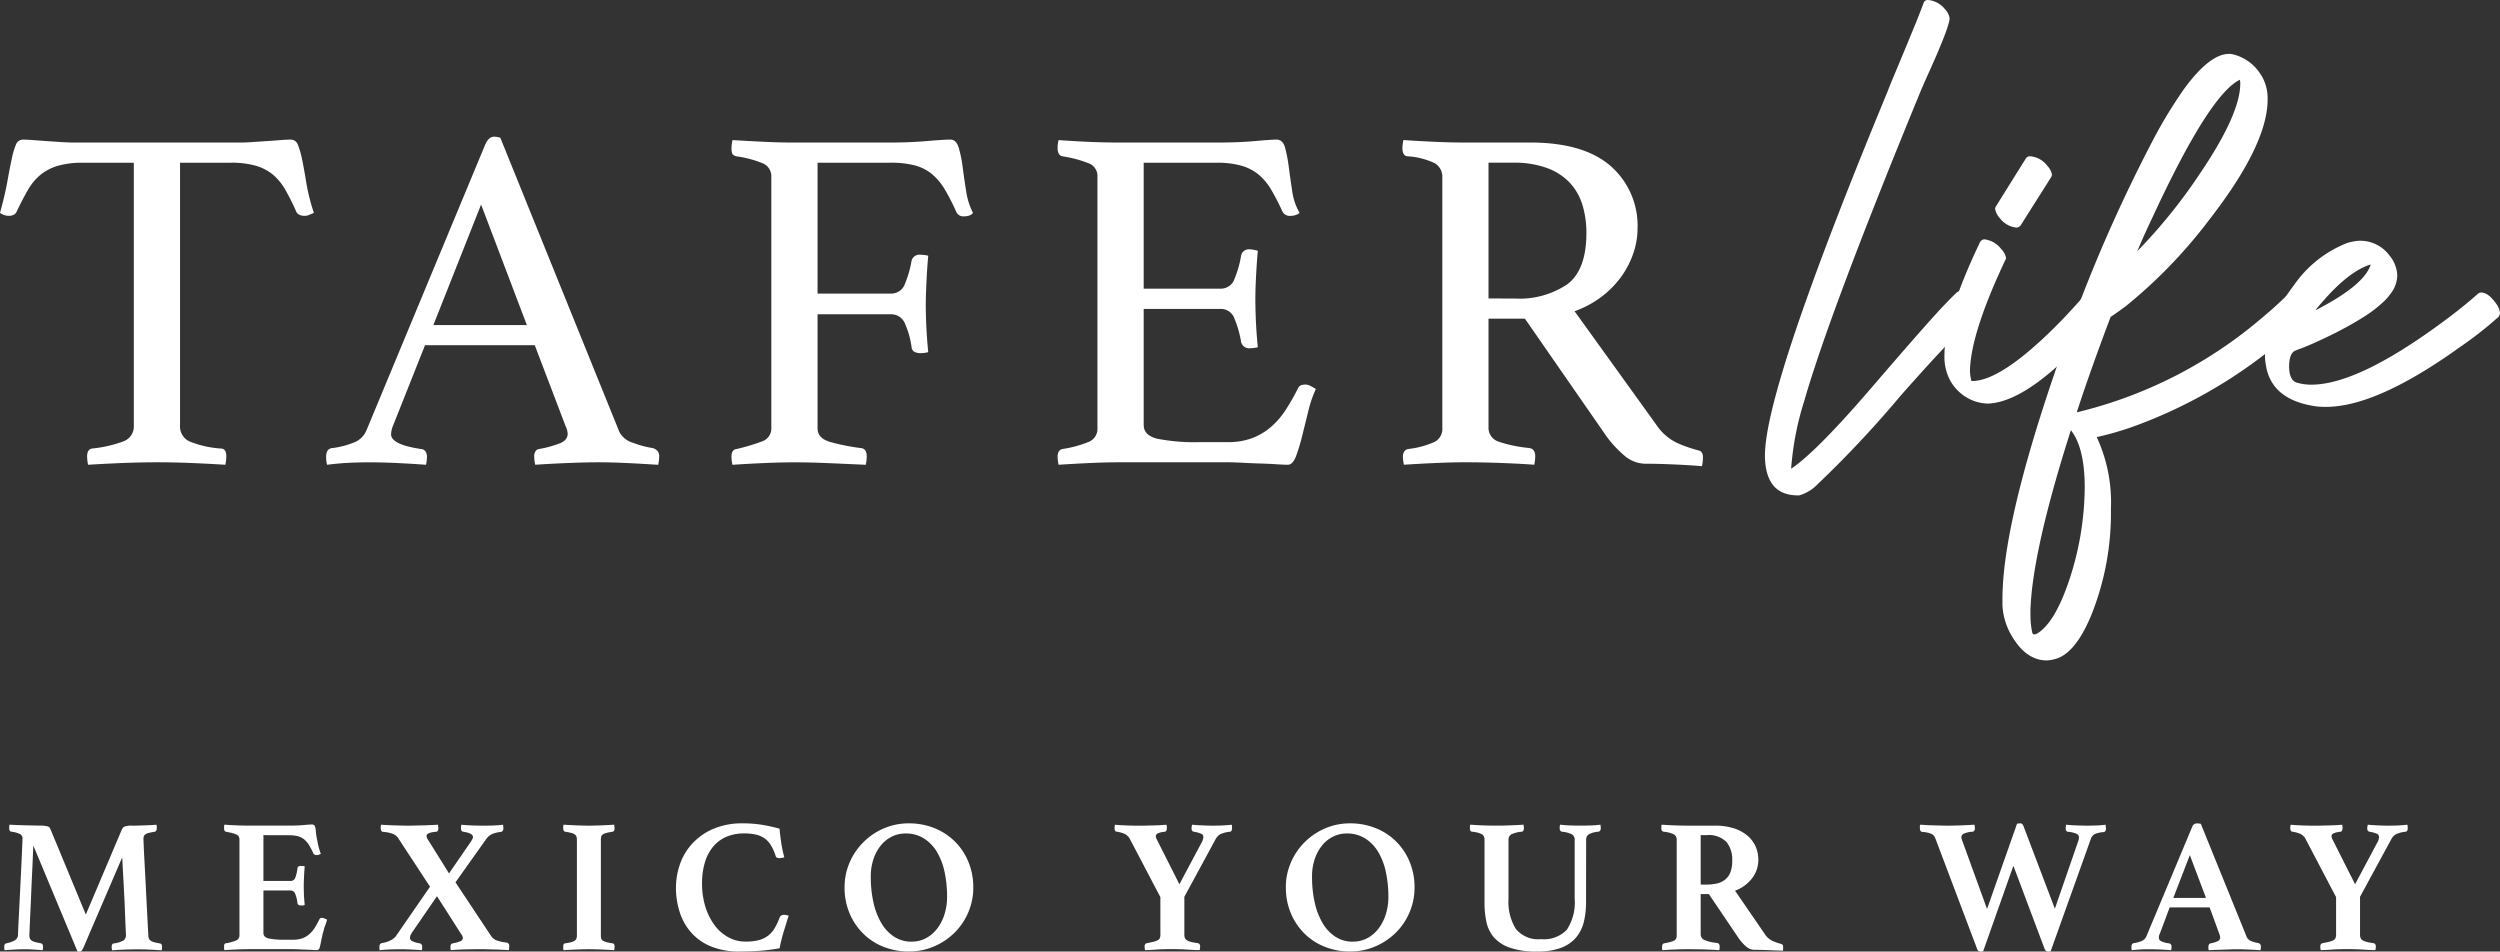<svg id="Group_2366" data-name="Group 2366" xmlns="http://www.w3.org/2000/svg" xmlns:xlink="http://www.w3.org/1999/xlink" width="275.354" height="104.8" viewBox="0 0 275.354 104.8">
  <rect x="0" y="0" width="275.354" height="104.8" fill="#333333" stroke="none"/>
  <defs>
    <clipPath id="clip-path">
      <rect id="Rectangle_1870" data-name="Rectangle 1870" width="275.354" height="104.8" fill="#fff"/>
    </clipPath>
  </defs>
  <g id="Group_2362" data-name="Group 2362" clip-path="url(#clip-path)">
    <path id="Path_2022" data-name="Path 2022" d="M19.829,17.923V46.854a1.812,1.812,0,0,0,1.031,1.762,11.16,11.16,0,0,0,3.467.785q.6,0,.6.868a4.753,4.753,0,0,1-.108.921q-1.735-.109-3.657-.19t-3.875-.082q-1.9,0-3.874.082T9.7,51.19a4.892,4.892,0,0,1-.106-.921c0-.506.178-.8.541-.868a13.665,13.665,0,0,0,3.52-.812,1.746,1.746,0,0,0,1.084-1.735V17.923H9.157a9.87,9.87,0,0,0-2.737.325,5.526,5.526,0,0,0-1.922.975A5.893,5.893,0,0,0,3.089,20.9q-.6,1.031-1.247,2.385a.662.662,0,0,1-.352.379,1.125,1.125,0,0,1-.461.108A1.667,1.667,0,0,1,0,23.449q.542-1.95.812-3.468c.182-1.01.343-1.85.49-2.519a8.078,8.078,0,0,1,.459-1.544.815.815,0,0,1,.785-.541c.253,0,.615.018,1.084.053s.967.073,1.49.109,1.057.073,1.6.108,1.046.054,1.514.054h18.1c.434,0,.922-.017,1.463-.054s1.084-.072,1.626-.108,1.037-.072,1.49-.109.821-.053,1.111-.053a.818.818,0,0,1,.785.568,8.91,8.91,0,0,1,.461,1.6q.215,1.031.46,2.546a22.592,22.592,0,0,0,.84,3.359c-.182.073-.351.145-.514.217a1.385,1.385,0,0,1-.569.108A1.312,1.312,0,0,1,33,23.666a.655.655,0,0,1-.38-.379A24.714,24.714,0,0,0,31.424,20.9a6.159,6.159,0,0,0-1.381-1.679,5.246,5.246,0,0,0-1.9-.975,9.85,9.85,0,0,0-2.735-.325Z" fill="#fff"/>
    <path id="Path_2023" data-name="Path 2023" d="M58.9,38.024H46.812l-3.467,8.723a2.97,2.97,0,0,0-.272,1.083q0,1.138,3.306,1.626a.651.651,0,0,1,.514.3,1.157,1.157,0,0,1,.137.569,4.7,4.7,0,0,1-.109.867q-1.463-.109-3.089-.189t-3.2-.082q-1.081,0-2.221.054t-2.383.217a3.564,3.564,0,0,1-.109-.867,1.434,1.434,0,0,1,.135-.65.673.673,0,0,1,.569-.325,9.576,9.576,0,0,0,2.519-.678,2.461,2.461,0,0,0,1.22-1.273L53.423,15.972c.25-.612.6-.919,1.029-.919a2.972,2.972,0,0,1,.649.107l13.113,32.4a2.388,2.388,0,0,0,1.462,1.192,10.667,10.667,0,0,0,2.222.6,1.3,1.3,0,0,1,.514.3.951.951,0,0,1,.19.677,4.771,4.771,0,0,1-.108.867Q70.76,51.081,69.079,51t-3.142-.082q-1.518,0-3.467.082t-3.52.189a4.546,4.546,0,0,1-.11-.867.951.951,0,0,1,.189-.677.53.53,0,0,1,.352-.19,12.389,12.389,0,0,0,2.277-.623q.865-.353.867-1.057a2.113,2.113,0,0,0-.218-.812ZM58.027,35.8,52.989,22.529,47.734,35.8Z" fill="#fff"/>
    <path id="Path_2024" data-name="Path 2024" d="M84.954,19.549a1.562,1.562,0,0,0-.841-1.518,11.752,11.752,0,0,0-3-.812c-.255-.071-.407-.171-.462-.3a1.742,1.742,0,0,1-.081-.623,4.548,4.548,0,0,1,.109-.868c1.193.074,2.346.137,3.467.19s2.184.082,3.2.082H98.066c1.409,0,2.743-.054,4.009-.162s2.131-.163,2.6-.163q.649,0,.922.894a13.738,13.738,0,0,1,.433,2.14q.162,1.247.38,2.627a7.725,7.725,0,0,0,.757,2.411.813.813,0,0,1-.432.3,1.892,1.892,0,0,1-.543.082.851.851,0,0,1-.866-.488,22.8,22.8,0,0,0-1.274-2.493,6.59,6.59,0,0,0-1.409-1.678,4.955,4.955,0,0,0-1.869-.949,10.424,10.424,0,0,0-2.708-.3H90.047V32.335h8.074a1.58,1.58,0,0,0,1.542-1.056,11.555,11.555,0,0,0,.731-2.52.882.882,0,0,1,.977-.7,3.579,3.579,0,0,1,.866.108c-.072.8-.137,1.707-.188,2.737s-.082,1.922-.082,2.681c0,.615.017,1.354.054,2.222s.107,1.861.216,2.979a3.333,3.333,0,0,1-.813.109,1.581,1.581,0,0,1-.7-.136.67.67,0,0,1-.326-.569,9.554,9.554,0,0,0-.7-2.492,1.63,1.63,0,0,0-1.569-1.083H90.047v12.57q0,1.083,1.382,1.489a23.228,23.228,0,0,0,3.386.678c.432.036.65.343.65.921a4.844,4.844,0,0,1-.109.921q-1.137-.055-2.437-.109-1.086-.054-2.52-.108t-3.007-.054q-1.462,0-3.305.082t-3.413.189a4.53,4.53,0,0,1-.109-.868q0-.812.543-.866a22.393,22.393,0,0,0,2.817-.84,1.487,1.487,0,0,0,1.029-1.49Z" fill="#fff"/>
    <path id="Path_2025" data-name="Path 2025" d="M125.968,17.923v13.87h8.45a1.582,1.582,0,0,0,1.545-1.057,11.548,11.548,0,0,0,.732-2.573.878.878,0,0,1,.974-.7,2.331,2.331,0,0,1,.434.054,3.786,3.786,0,0,1,.434.108q-.108,1.193-.189,2.709t-.081,2.655q0,.921.054,2.249t.216,3.006a3.333,3.333,0,0,1-.813.109.914.914,0,0,1-1.029-.7,11.548,11.548,0,0,0-.732-2.573,1.582,1.582,0,0,0-1.545-1.056h-8.45V46.8q0,1.139,1.463,1.516a21.37,21.37,0,0,0,4.82.379h2.981a7.412,7.412,0,0,0,2.737-.46,6.936,6.936,0,0,0,2.058-1.246,9,9,0,0,0,1.6-1.869,24.551,24.551,0,0,0,1.354-2.384c.107-.252.38-.379.813-.379a1.2,1.2,0,0,1,.569.162c.2.109.386.217.568.326a12.96,12.96,0,0,0-.839,2.465q-.353,1.436-.677,2.736a19.441,19.441,0,0,1-.679,2.222q-.354.919-.893.921c-.29,0-.7-.02-1.247-.055s-1.128-.063-1.761-.082-1.272-.045-1.922-.08-1.212-.055-1.68-.055H123.366q-1.572,0-3.359.082t-3.412.19a4.531,4.531,0,0,1-.109-.868c0-.5.18-.794.543-.867a12.568,12.568,0,0,0,2.951-.812,1.546,1.546,0,0,0,.894-1.517V19.548a1.525,1.525,0,0,0-.786-1.49,13.015,13.015,0,0,0-3.059-.839c-.363-.072-.543-.379-.543-.921a3.055,3.055,0,0,1,.027-.461,3.62,3.62,0,0,1,.082-.407q2.328.163,3.9.217c1.046.037,1.987.054,2.817.054h10.675q2.436,0,4.225-.162t2.383-.162q.7,0,.949.894a16.422,16.422,0,0,1,.407,2.139q.16,1.248.379,2.655a6.391,6.391,0,0,0,.812,2.384,1.587,1.587,0,0,1-.975.325.9.9,0,0,1-.92-.487A26.983,26.983,0,0,0,140,20.875a6.324,6.324,0,0,0-1.382-1.652,5.274,5.274,0,0,0-1.9-.975,9.855,9.855,0,0,0-2.735-.325Z" fill="#fff"/>
    <path id="Path_2026" data-name="Path 2026" d="M167.957,35.1h-4.01V47.018a1.609,1.609,0,0,0,1.111,1.626,14.828,14.828,0,0,0,3.385.7c.434.073.651.379.651.921a4.832,4.832,0,0,1-.108.921q-1.462-.109-3.549-.189t-4.091-.082q-1.408,0-3.251.082t-3.466.189a4.451,4.451,0,0,1-.109-.868q0-.757.6-.866a9.708,9.708,0,0,0,2.9-.786,1.617,1.617,0,0,0,.841-1.544V19.549A1.729,1.729,0,0,0,158.068,18a7.948,7.948,0,0,0-3.06-.785q-.543-.054-.543-.921a4.632,4.632,0,0,1,.109-.868c1.084.073,2.2.136,3.36.19s2.257.082,3.3.082h7.315q5.852,0,8.832,2.573a8.726,8.726,0,0,1,2.979,6.962,8.378,8.378,0,0,1-.405,2.493,9.822,9.822,0,0,1-1.247,2.546,10.369,10.369,0,0,1-2.167,2.3,10.969,10.969,0,0,1-3.115,1.706l9.048,12.57a5.677,5.677,0,0,0,2.275,1.951,14.944,14.944,0,0,0,2.33.812c.325.073.487.325.487.759a5.037,5.037,0,0,1-.107.976c-.833-.074-1.843-.137-3.036-.19s-2.293-.082-3.3-.082a3.609,3.609,0,0,1-2.3-.975,11.9,11.9,0,0,1-2.194-2.493Zm-1.138-2.222a9.373,9.373,0,0,0,5.852-1.6q2.057-1.6,2.058-5.608a10.428,10.428,0,0,0-.434-3.088,6.274,6.274,0,0,0-1.381-2.439,6.525,6.525,0,0,0-2.492-1.625,10.513,10.513,0,0,0-3.767-.6h-2.708V32.877Z" fill="#fff"/>
    <path id="Path_2027" data-name="Path 2027" d="M13.433,91.335a.625.625,0,0,1,.272-.292,2.394,2.394,0,0,1,.922-.1c.112,0,.275,0,.493-.011l.7-.021c.251-.007.5-.017.755-.031s.466-.028.647-.042a.541.541,0,0,1,.043.21v.167c0,.223-.078.355-.229.4a6.606,6.606,0,0,0-.661.126,1.038,1.038,0,0,0-.367.158.454.454,0,0,0-.168.219.993.993,0,0,0-.04.293c0,.028.01.294.031.8s.052,1.124.093,1.864.084,1.543.127,2.408.083,1.686.124,2.46.078,1.448.106,2.021.048.922.061,1.047a.962.962,0,0,0,.053.345.557.557,0,0,0,.188.241,1.182,1.182,0,0,0,.388.178,5.234,5.234,0,0,0,.649.136c.155.029.23.161.23.4a1.931,1.931,0,0,1-.041.356q-.732-.042-1.33-.073c-.4-.021-.849-.032-1.351-.032q-.691,0-1.476.032t-1.307.073a1.793,1.793,0,0,1-.043-.356.485.485,0,0,1,.074-.314.2.2,0,0,1,.136-.084,2.758,2.758,0,0,0,1.108-.346.735.735,0,0,0,.251-.617c0-.042-.008-.265-.03-.669s-.041-.908-.062-1.508-.049-1.25-.084-1.947-.071-1.354-.105-1.969-.062-1.145-.084-1.591-.039-.72-.053-.818l-4.292,9.989a2.418,2.418,0,0,1-.178.282.235.235,0,0,1-.2.094H8.66a.284.284,0,0,1-.125-.02L3.675,93.137c-.013.18-.031.547-.053,1.1s-.048,1.182-.084,1.894-.069,1.463-.1,2.251-.068,1.519-.1,2.189-.053,1.232-.073,1.686-.031.7-.031.743a1.082,1.082,0,0,0,.042.325.5.5,0,0,0,.168.24,1.051,1.051,0,0,0,.377.178c.168.05.4.1.69.157.154.029.231.161.231.4,0,.042,0,.1-.01.157s-.018.13-.031.2c-.378-.028-.726-.052-1.047-.073s-.644-.032-.965-.032c-.279,0-.627.011-1.047.032s-.8.045-1.13.073a.425.425,0,0,1-.041-.188V104.3a.492.492,0,0,1,.063-.3.272.272,0,0,1,.167-.1,3.108,3.108,0,0,0,.941-.335A.732.732,0,0,0,1.981,103q0-.168.041-1.016t.1-2.01q.062-1.163.125-2.471t.117-2.429q.049-1.121.084-1.874c.019-.5.031-.768.031-.8a.573.573,0,0,0-.232-.512,2.9,2.9,0,0,0-1-.284c-.154-.013-.231-.147-.231-.4v-.167a.558.558,0,0,1,.042-.21q.273.021.753.042c.321.014.65.024.984.031l.945.021c.291.008.5.011.628.011a4.208,4.208,0,0,1,.586.031,1.921,1.921,0,0,1,.333.074.317.317,0,0,1,.18.125c.034.056.066.112.093.167l3.894,9.4Z" fill="#fff"/>
    <path id="Path_2028" data-name="Path 2028" d="M29.014,91.985v5.046h2.951a.543.543,0,0,0,.545-.324,4.315,4.315,0,0,0,.251-1.058.262.262,0,0,1,.126-.22.609.609,0,0,1,.273-.052c.041,0,.107,0,.2.01a.875.875,0,0,1,.2.032c-.027.321-.053.694-.072,1.12s-.032.785-.032,1.078c0,.252.006.549.02.89s.043.729.084,1.163a.432.432,0,0,1-.2.052c-.091.007-.157.011-.2.011-.251,0-.385-.1-.4-.294a3.709,3.709,0,0,0-.282-1.078.544.544,0,0,0-.514-.283H29.014v4.69q0,.441.543.587a7.982,7.982,0,0,0,1.844.147h.88a2.92,2.92,0,0,0,1.055-.168,2.466,2.466,0,0,0,.765-.471,3.307,3.307,0,0,0,.588-.712q.25-.408.5-.911.061-.147.294-.147a.683.683,0,0,1,.251.064l.292.125c-.028.112-.059.216-.094.314s-.066.2-.094.293a2.8,2.8,0,0,0-.169.5,3.88,3.88,0,0,1-.124.44c-.029.139-.06.3-.1.47s-.07.343-.1.5-.069.3-.1.43-.06.208-.074.25a.337.337,0,0,1-.335.168c-.112,0-.271-.007-.482-.021s-.436-.024-.679-.031-.492-.017-.745-.031-.467-.022-.647-.022H27.526c-.4,0-.867.011-1.391.032s-1,.045-1.415.073a.523.523,0,0,1-.04-.219v-.2c0-.21.067-.322.208-.335a5,5,0,0,0,1.142-.314.6.6,0,0,0,.344-.587V92.508a.807.807,0,0,0-.062-.345.511.511,0,0,0-.241-.231,2.216,2.216,0,0,0-.459-.167c-.189-.05-.43-.1-.724-.157-.141-.042-.208-.168-.208-.377v-.2a.573.573,0,0,1,.04-.2c.6.042,1.131.07,1.592.084s.858.021,1.194.021H31.8q.942,0,1.622-.063c.453-.042.765-.063.932-.063a.359.359,0,0,1,.337.189,2.771,2.771,0,0,1,.1.617,7.746,7.746,0,0,0,.148.932c.041.238.09.468.145.691s.141.5.251.817c-.069.028-.145.055-.229.084a.781.781,0,0,1-.251.041A.356.356,0,0,1,34.52,94a9,9,0,0,0-.49-.932,2.493,2.493,0,0,0-.545-.629,1.906,1.906,0,0,0-.712-.345,4.017,4.017,0,0,0-.975-.1Z" fill="#fff"/>
    <path id="Path_2029" data-name="Path 2029" d="M54.057,103.041a1.324,1.324,0,0,0,.586.513,4.5,4.5,0,0,0,1.151.262.43.43,0,0,1,.2.1.389.389,0,0,1,.094.294c0,.042,0,.112-.011.209a1.319,1.319,0,0,1-.032.231c-.237-.015-.5-.029-.785-.042s-.572-.025-.858-.032l-.827-.02c-.265-.008-.489-.011-.669-.011-.448,0-.967.007-1.561.021s-1.155.042-1.686.084a.416.416,0,0,1-.041-.189V104.3A.454.454,0,0,1,49.69,104a.319.319,0,0,1,.179-.1,3.716,3.716,0,0,0,.836-.231.389.389,0,0,0,.273-.356.773.773,0,0,0-.189-.439l-2.66-4.167-2.616,3.811a3.256,3.256,0,0,0-.263.418.808.808,0,0,0-.092.356.41.41,0,0,0,.25.367,2.977,2.977,0,0,0,.817.241.387.387,0,0,1,.188.1.4.4,0,0,1,.084.3v.167a.393.393,0,0,1-.043.189c-.361-.029-.764-.052-1.2-.074s-.827-.031-1.161-.031-.7.007-1.09.021-.782.042-1.171.084a.429.429,0,0,1-.042-.2v-.179c0-.237.091-.369.272-.4a3.444,3.444,0,0,0,.973-.314,1.485,1.485,0,0,0,.6-.5l3.728-5.4-3.5-5.34a1.281,1.281,0,0,0-.545-.461,3.406,3.406,0,0,0-1.09-.23c-.194-.013-.293-.153-.293-.419v-.167a.566.566,0,0,1,.042-.21c.211.014.45.029.722.042s.545.025.817.032l.774.02c.246.008.452.011.62.011s.408,0,.68-.011l.879-.02q.471-.01.932-.032c.305-.013.586-.028.837-.042.013.071.025.14.031.21a1.54,1.54,0,0,1,.012.167q0,.376-.251.4c-.7.057-1.049.209-1.049.461a.878.878,0,0,0,.188.46l2.285,3.665,2.365-3.434c.084-.126.15-.234.2-.325a.563.563,0,0,0,.073-.262q0-.4-1.046-.565c-.183-.014-.272-.147-.272-.4a1.455,1.455,0,0,1,.01-.167c.007-.07.017-.139.031-.21.418.042.848.071,1.287.084s.813.021,1.121.021q.606,0,1.151-.021c.365-.013.705-.042,1.026-.084.014.071.025.144.033.221s.01.135.01.177a.419.419,0,0,1-.084.283.335.335,0,0,1-.189.115,3.069,3.069,0,0,0-.984.241,1.59,1.59,0,0,0-.629.534l-3.391,4.774Z" fill="#fff"/>
    <path id="Path_2030" data-name="Path 2030" d="M66.181,103a1.563,1.563,0,0,0,.031.345.426.426,0,0,0,.167.241,1.172,1.172,0,0,0,.4.178,5.4,5.4,0,0,0,.7.136c.139.029.21.146.21.356,0,.042,0,.105-.012.188a1.243,1.243,0,0,1-.031.21c-.447-.028-.924-.052-1.434-.073s-.961-.032-1.349-.032c-.408,0-.861.011-1.363.032s-.976.045-1.423.073a.468.468,0,0,1-.042-.21v-.188c0-.223.069-.342.208-.356a5.535,5.535,0,0,0,.7-.136,1.052,1.052,0,0,0,.387-.178.5.5,0,0,0,.167-.241,1.181,1.181,0,0,0,.043-.345V92.509a1.181,1.181,0,0,0-.043-.345.5.5,0,0,0-.167-.241,1.052,1.052,0,0,0-.387-.178,5.691,5.691,0,0,0-.7-.137c-.139-.042-.208-.16-.208-.356v-.188a.611.611,0,0,1,.042-.23q.67.042,1.423.073c.5.021.955.031,1.363.031.388,0,.839-.01,1.349-.031s.987-.045,1.434-.073a1.832,1.832,0,0,1,.031.23c.008.084.012.146.012.188,0,.2-.071.314-.21.356a5.552,5.552,0,0,0-.7.137,1.172,1.172,0,0,0-.4.178.426.426,0,0,0-.167.241,1.563,1.563,0,0,0-.031.345Z" fill="#fff"/>
    <path id="Path_2031" data-name="Path 2031" d="M81.425,104.8a8.028,8.028,0,0,1-3.079-.544,5.889,5.889,0,0,1-2.177-1.5,6.247,6.247,0,0,1-1.288-2.24,8.726,8.726,0,0,1-.43-2.774,7.825,7.825,0,0,1,.42-2.492,6.448,6.448,0,0,1,1.32-2.272,6.744,6.744,0,0,1,2.3-1.655,8.043,8.043,0,0,1,3.351-.638,12.843,12.843,0,0,1,2,.147,19.06,19.06,0,0,1,2.019.44q.045.564.17,1.444a13.467,13.467,0,0,0,.356,1.717c-.07.014-.161.032-.273.052a1.392,1.392,0,0,1-.253.031.68.68,0,0,1-.282-.051.309.309,0,0,1-.157-.22,5.431,5.431,0,0,0-.523-1.162,2.509,2.509,0,0,0-.7-.754,2.7,2.7,0,0,0-.953-.408,5.72,5.72,0,0,0-1.278-.126,4.878,4.878,0,0,0-2,.387,3.9,3.9,0,0,0-1.455,1.11,4.976,4.976,0,0,0-.889,1.738,8.019,8.019,0,0,0-.3,2.293,8.5,8.5,0,0,0,.365,2.534,6.744,6.744,0,0,0,1.006,2.031,4.7,4.7,0,0,0,1.517,1.34,3.913,3.913,0,0,0,1.907.482,5.676,5.676,0,0,0,1.434-.158,2.877,2.877,0,0,0,1.025-.482,2.91,2.91,0,0,0,.734-.826,6.952,6.952,0,0,0,.553-1.174.444.444,0,0,1,.2-.24.6.6,0,0,1,.282-.073,1.317,1.317,0,0,1,.263.032,1.552,1.552,0,0,1,.26.072c-.083.238-.171.507-.26.807s-.187.607-.285.921-.184.628-.26.942-.144.618-.2.911a19.986,19.986,0,0,1-2.092.273q-1.068.083-2.345.083" fill="#fff"/>
    <path id="Path_2032" data-name="Path 2032" d="M93.023,97.743A6.8,6.8,0,0,1,93.578,95a7.148,7.148,0,0,1,3.771-3.76,6.871,6.871,0,0,1,2.753-.554,7.435,7.435,0,0,1,2.806.523,6.684,6.684,0,0,1,3.747,3.706,7.217,7.217,0,0,1,.545,2.827,6.879,6.879,0,0,1-.555,2.753,7.024,7.024,0,0,1-1.517,2.241,7.2,7.2,0,0,1-2.263,1.508,6.947,6.947,0,0,1-2.763.554,7.435,7.435,0,0,1-2.806-.523,6.609,6.609,0,0,1-2.241-1.466,6.972,6.972,0,0,1-1.487-2.229,7.2,7.2,0,0,1-.545-2.838m7.393,5.968a3.282,3.282,0,0,0,1.592-.387,3.844,3.844,0,0,0,1.223-1.057,5.083,5.083,0,0,0,.8-1.572,6.439,6.439,0,0,0,.282-1.926A12.874,12.874,0,0,0,104.029,96a7.124,7.124,0,0,0-.86-2.209,4.392,4.392,0,0,0-1.443-1.466A3.792,3.792,0,0,0,99.7,91.8a3.309,3.309,0,0,0-1.424.325,3.553,3.553,0,0,0-1.214.942,4.749,4.749,0,0,0-.838,1.5,5.878,5.878,0,0,0-.314,1.99,12.812,12.812,0,0,0,.3,2.869,7.643,7.643,0,0,0,.88,2.271,4.421,4.421,0,0,0,1.412,1.487,3.469,3.469,0,0,0,1.906.534" fill="#fff"/>
    <path id="Path_2033" data-name="Path 2033" d="M127.806,98.812l-3.328-6.345a1.329,1.329,0,0,0-.576-.608,3.254,3.254,0,0,0-.891-.251c-.168-.014-.251-.154-.251-.419V91.1a.408.408,0,0,1,.021-.116l.021-.146c.306.029.7.052,1.184.074s1.007.031,1.579.031c.2,0,.429,0,.7-.011l.827-.02c.28-.007.541-.018.786-.032s.442-.028.6-.042a1.523,1.523,0,0,1,.041.262v.115c0,.237-.083.371-.251.4a2.281,2.281,0,0,0-.755.178.344.344,0,0,0-.208.3,1,1,0,0,0,.147.44l2.449,4.859,2.408-4.523a1.427,1.427,0,0,0,.231-.671.385.385,0,0,0-.231-.366,3.321,3.321,0,0,0-.8-.22c-.181-.027-.272-.161-.272-.4a2.384,2.384,0,0,1,.064-.377c.292.029.659.052,1.1.074s.827.031,1.162.031c.32,0,.659-.007,1.015-.021s.716-.042,1.078-.084a.89.89,0,0,1,.043.241v.136q0,.376-.251.4a3.221,3.221,0,0,0-1.047.272,1.392,1.392,0,0,0-.5.524l-3.455,6.365v4.167a.94.94,0,0,0,.064.377.539.539,0,0,0,.23.251,1.628,1.628,0,0,0,.449.179,6.529,6.529,0,0,0,.745.135.356.356,0,0,1,.178.1.447.447,0,0,1,.073.3.426.426,0,0,1-.012.1.673.673,0,0,0-.01.115l-.021.146c-.224,0-.432,0-.628-.01s-.391-.018-.586-.031c-.334-.029-.681-.045-1.036-.053s-.652-.011-.89-.011-.543,0-.869.011-.646.024-.953.053c-.182.013-.36.024-.533.031s-.355.01-.535.01l-.022-.146a.388.388,0,0,1-.019-.115v-.1a.443.443,0,0,1,.072-.3.347.347,0,0,1,.179-.1c.294-.055.537-.108.733-.156a1.879,1.879,0,0,0,.459-.168.508.508,0,0,0,.232-.241.979.979,0,0,0,.062-.377Z" fill="#fff"/>
    <path id="Path_2034" data-name="Path 2034" d="M141.624,97.743A6.8,6.8,0,0,1,142.179,95a7.151,7.151,0,0,1,3.77-3.76,6.878,6.878,0,0,1,2.753-.554,7.44,7.44,0,0,1,2.807.523,6.684,6.684,0,0,1,3.747,3.706,7.216,7.216,0,0,1,.544,2.827,6.878,6.878,0,0,1-.554,2.753,7.024,7.024,0,0,1-1.517,2.241,7.215,7.215,0,0,1-2.263,1.508,6.952,6.952,0,0,1-2.764.554,7.43,7.43,0,0,1-2.8-.523,6.608,6.608,0,0,1-2.241-1.466,6.939,6.939,0,0,1-1.487-2.229,7.2,7.2,0,0,1-.545-2.838m7.393,5.968a3.284,3.284,0,0,0,1.592-.387,3.844,3.844,0,0,0,1.223-1.057,5.059,5.059,0,0,0,.8-1.572,6.407,6.407,0,0,0,.283-1.926A12.809,12.809,0,0,0,152.629,96a7.1,7.1,0,0,0-.859-2.209,4.41,4.41,0,0,0-1.443-1.466A3.792,3.792,0,0,0,148.3,91.8a3.309,3.309,0,0,0-1.424.325,3.553,3.553,0,0,0-1.214.942,4.749,4.749,0,0,0-.838,1.5,5.878,5.878,0,0,0-.314,1.99,12.812,12.812,0,0,0,.3,2.869,7.67,7.67,0,0,0,.879,2.271,4.433,4.433,0,0,0,1.413,1.487,3.466,3.466,0,0,0,1.906.534" fill="#fff"/>
    <path id="Path_2035" data-name="Path 2035" d="M174.69,99.377a8.95,8.95,0,0,1-.251,2.188,4.167,4.167,0,0,1-.87,1.717,4.017,4.017,0,0,1-1.653,1.12,7.335,7.335,0,0,1-2.607.4,8.89,8.89,0,0,1-3.006-.419,4.117,4.117,0,0,1-1.759-1.14,3.793,3.793,0,0,1-.827-1.7,9.933,9.933,0,0,1-.21-2.084V92.509a.68.68,0,0,0-.272-.618,2.986,2.986,0,0,0-1.108-.283c-.155-.027-.232-.161-.232-.4v-.167a.539.539,0,0,1,.043-.209c.4.028.832.051,1.287.073s.994.031,1.623.031q.732,0,1.529-.031c.529-.022,1-.045,1.424-.073.014.07.024.139.032.209s.009.126.009.167c0,.237-.076.371-.229.4a3.184,3.184,0,0,0-1.164.293.664.664,0,0,0-.3.608V99a5.662,5.662,0,0,0,.808,3.309,3.172,3.172,0,0,0,2.774,1.13,3.461,3.461,0,0,0,2.858-1.057,5.529,5.529,0,0,0,.848-3.444V92.509a.667.667,0,0,0-.294-.608,2.941,2.941,0,0,0-1.108-.293c-.168-.042-.251-.174-.251-.4a1.468,1.468,0,0,1,.01-.167c.007-.07.016-.139.03-.209q.607.063,1.121.084t1.1.02c.448,0,.844-.007,1.2-.02s.69-.042,1.024-.084a1.887,1.887,0,0,1,.032.209c.007.07.011.126.011.167,0,.224-.083.356-.253.4a2.563,2.563,0,0,0-1.067.283.694.694,0,0,0-.292.618Z" fill="#fff"/>
    <path id="Path_2036" data-name="Path 2036" d="M188.215,98.476h-.9v4.377a.7.7,0,0,0,.408.681,4.95,4.95,0,0,0,1.391.325q.294.042.294.418a1.877,1.877,0,0,1-.043.377q-.606-.042-1.518-.074t-1.978-.031c-.5,0-.989.011-1.455.031s-.9.046-1.309.074a.428.428,0,0,1-.041-.188V104.3c0-.237.075-.369.23-.4q.441-.084.711-.157a1.533,1.533,0,0,0,.418-.167.48.48,0,0,0,.2-.231.968.968,0,0,0,.052-.345V92.509a.662.662,0,0,0-.3-.608,3.217,3.217,0,0,0-1.161-.293.366.366,0,0,1-.167-.125.5.5,0,0,1-.063-.293V91a.3.3,0,0,1,.041-.167q.586.042,1.35.073c.509.021.968.031,1.372.031h3.163a6.764,6.764,0,0,1,1.988.272,4.393,4.393,0,0,1,1.5.776,3.378,3.378,0,0,1,.942,1.193,3.568,3.568,0,0,1,.325,1.528,3.307,3.307,0,0,1-.681,2.022A4.127,4.127,0,0,1,191.1,98.1l3.288,4.794a2.037,2.037,0,0,0,.867.754,6.227,6.227,0,0,0,.913.315.291.291,0,0,1,.167.094.412.412,0,0,1,.063.262v.188a.585.585,0,0,1-.041.21c-.156-.014-.372-.025-.65-.032s-.57-.017-.87-.031-.6-.025-.9-.032-.547-.009-.743-.009a1.385,1.385,0,0,1-.88-.367,4.77,4.77,0,0,1-.857-.974Zm-.271-1.046a5.061,5.061,0,0,0,1.171-.125,2.255,2.255,0,0,0,.9-.431,1.893,1.893,0,0,0,.575-.806,3.493,3.493,0,0,0,.2-1.277,3.1,3.1,0,0,0-.628-2.051,2.756,2.756,0,0,0-2.218-.754h-.628V97.43Z" fill="#fff"/>
    <path id="Path_2037" data-name="Path 2037" d="M222.158,90.729c.07-.014.133-.024.188-.031a1.246,1.246,0,0,1,.149-.011.329.329,0,0,1,.239.073.916.916,0,0,1,.157.283l3.434,9.046L228.88,92.7a1.3,1.3,0,0,0,.1-.441.453.453,0,0,0-.271-.429,3.258,3.258,0,0,0-.943-.22c-.167-.013-.251-.147-.251-.4a.424.424,0,0,1,.01-.094.508.508,0,0,0,.012-.115l.019-.167q.357.042,1.016.073c.439.021.849.031,1.226.031.4,0,.788-.006,1.151-.02a8.82,8.82,0,0,0,.964-.084l.02.167a.89.89,0,0,0,.01.126.581.581,0,0,1,.012.105c0,.265-.091.4-.273.418a3.012,3.012,0,0,0-.953.209.931.931,0,0,0-.449.566l-4.42,12.355a.968.968,0,0,1-.145.02h-.147a.328.328,0,0,1-.22-.062.958.958,0,0,1-.178-.294l-3.412-9.087-3.332,9.423a.953.953,0,0,1-.155.02h-.137a.369.369,0,0,1-.241-.062.791.791,0,0,1-.157-.294L213.155,92.32a.846.846,0,0,0-.366-.45,2.96,2.96,0,0,0-1.059-.24c-.18-.014-.271-.161-.271-.44v-.178a.3.3,0,0,1,.042-.178q.313.021.712.042c.264.014.533.024.805.031l.8.021c.259.008.485.01.681.01q.691,0,1.508-.031t1.465-.073c.013.07.025.139.031.209a1.555,1.555,0,0,1,.012.167c0,.251-.092.385-.273.4a2.72,2.72,0,0,0-.943.209.445.445,0,0,0-.271.4.57.57,0,0,0,.02.158,1.55,1.55,0,0,0,.064.178l2.743,7.559Z" fill="#fff"/>
    <path id="Path_2038" data-name="Path 2038" d="M243.371,99.942h-4.4l-1.09,2.911a.635.635,0,0,0-.083.23,1.262,1.262,0,0,0-.021.189.436.436,0,0,0,.219.376,2.468,2.468,0,0,0,.889.252c.2.029.294.161.294.4a1.931,1.931,0,0,1-.041.356c-.377-.028-.776-.052-1.194-.073s-.831-.032-1.236-.032c-.28,0-.572.007-.879.022s-.65.042-1.025.083a.4.4,0,0,1-.043-.188V104.3c0-.265.092-.4.272-.419a3.736,3.736,0,0,0,.932-.272,1.023,1.023,0,0,0,.449-.5l5.047-12.062a.538.538,0,0,1,.5-.355c.069,0,.138,0,.208.01s.148.017.232.031l5.045,12.438a.867.867,0,0,0,.481.472,3.062,3.062,0,0,0,.776.22.373.373,0,0,1,.314.418,2.009,2.009,0,0,1-.041.377c-.448-.028-.887-.052-1.321-.073s-.836-.032-1.213-.032c-.2,0-.433,0-.713.011s-.564.018-.858.031-.584.025-.87.031-.526.018-.722.032a.4.4,0,0,1-.042-.188V104.3a.46.46,0,0,1,.074-.283.293.293,0,0,1,.158-.115,3.064,3.064,0,0,0,.8-.241.435.435,0,0,0,.262-.408,1.031,1.031,0,0,0-.063-.314Zm-.4-1.046-1.78-4.712L239.371,98.9Z" fill="#fff"/>
    <path id="Path_2039" data-name="Path 2039" d="M257.3,98.812l-3.329-6.345a1.324,1.324,0,0,0-.576-.608,3.254,3.254,0,0,0-.891-.251q-.251-.021-.251-.419V91.1a.379.379,0,0,1,.022-.116l.021-.146c.306.029.7.052,1.183.074s1.008.031,1.58.031c.2,0,.429,0,.7-.011l.826-.02c.28-.007.541-.018.786-.032s.442-.028.6-.042a1.522,1.522,0,0,1,.041.262v.115c0,.237-.084.371-.251.4a2.268,2.268,0,0,0-.755.178.342.342,0,0,0-.208.3.994.994,0,0,0,.146.44l2.449,4.859,2.408-4.523a1.416,1.416,0,0,0,.231-.671.384.384,0,0,0-.231-.366,3.293,3.293,0,0,0-.8-.22c-.181-.027-.271-.161-.271-.4a2.336,2.336,0,0,1,.063-.377c.292.029.66.052,1.1.074s.826.031,1.161.031.659-.007,1.015-.021.716-.042,1.079-.084a.881.881,0,0,1,.042.241v.136c0,.251-.083.384-.251.4a3.221,3.221,0,0,0-1.046.272,1.385,1.385,0,0,0-.5.524l-3.455,6.365v4.167a.94.94,0,0,0,.064.377.529.529,0,0,0,.23.251,1.615,1.615,0,0,0,.449.179,6.445,6.445,0,0,0,.745.135.357.357,0,0,1,.177.1.441.441,0,0,1,.074.3.424.424,0,0,1-.012.1.677.677,0,0,0-.01.115l-.021.146c-.224,0-.432,0-.629-.01s-.391-.018-.585-.031c-.335-.029-.681-.045-1.037-.053s-.651-.011-.889-.011-.543,0-.87.011-.645.024-.953.053c-.181.013-.359.024-.533.031s-.354.01-.535.01l-.022-.146a.42.42,0,0,1-.018-.115v-.1a.444.444,0,0,1,.071-.3.35.35,0,0,1,.18-.1c.293-.055.536-.108.733-.156a1.9,1.9,0,0,0,.459-.168.512.512,0,0,0,.232-.241.979.979,0,0,0,.062-.377Z" fill="#fff"/>
    <path id="Path_2040" data-name="Path 2040" d="M215.573,32.177a.769.769,0,0,1,.4-.12,2.261,2.261,0,0,1,1.685,1.163,1.687,1.687,0,0,1,.442.963.778.778,0,0,1-.121.4q-1.967,1.445-8.667,9.028a118.72,118.72,0,0,1-9.147,9.75,4.418,4.418,0,0,1-2,1.2h-.282q-3.45-.081-3.491-4.374,0-7.463,13.482-40.042.4-1.042,1-2.448,2.649-6.338,3.01-7.422a.489.489,0,0,1,.441-.28,2.7,2.7,0,0,1,1.885,1,1.9,1.9,0,0,1,.521,1q0,.843-1.884,5.095-.721,1.606-1.164,2.609-10.111,24.555-12.961,34.464a32.465,32.465,0,0,0-1.443,7.463q2.771-1.845,8.908-8.987,6.339-7.381,8.1-9.188.68-.723,1.284-1.284" fill="#fff"/>
    <path id="Path_2041" data-name="Path 2041" d="M218.1,26.639a.62.62,0,0,1,.441-.281,2.749,2.749,0,0,1,1.885,1.084,1.907,1.907,0,0,1,.522.963.424.424,0,0,1-.081.241q-3.489,7.382-3.851,11.474a6.138,6.138,0,0,0-.039.683,4.553,4.553,0,0,0,.159,1.163h.08q3.33,0,9.871-6.7,1.685-1.764,2.889-3.209a.38.38,0,0,1,.321-.16c.453,0,.936.4,1.444,1.2a2.2,2.2,0,0,1,.4,1.124,1.751,1.751,0,0,1-.16.441q-8.1,9.628-13.04,9.79a5.088,5.088,0,0,1-1.122-.161,4.983,4.983,0,0,1-2.969-2.287,5.494,5.494,0,0,1-.683-2.889q0-4.251,3.932-12.478m4.453-1.805a.654.654,0,0,1-.44.24,2.648,2.648,0,0,1-1.846-1.042,2.111,2.111,0,0,1-.522-1,.637.637,0,0,1,.08-.281l3.331-5.337a.578.578,0,0,1,.48-.2,2.649,2.649,0,0,1,1.887,1.083,1.815,1.815,0,0,1,.481.923.654.654,0,0,1-.08.281Z" fill="#fff"/>
    <path id="Path_2042" data-name="Path 2042" d="M252.284,32.137a.751.751,0,0,1,.482-.161,2.449,2.449,0,0,1,1.806,1.044,1.811,1.811,0,0,1,.4.843.935.935,0,0,1-.121.361A53.442,53.442,0,0,1,234.63,47.1a34.94,34.94,0,0,1-3.692,1.044A17.088,17.088,0,0,1,232.5,56.09,30.1,30.1,0,0,1,230.3,67.846q-1.605,3.812-3.569,4.614a4.183,4.183,0,0,1-1.284.281q-2.247,0-3.812-2.608a7.34,7.34,0,0,1-1.083-3.451V66q0-8.145,5.817-25.116a168.156,168.156,0,0,1,11.073-26.04,52.188,52.188,0,0,1,3.092-5.015q2.807-3.854,4.933-3.892a1.6,1.6,0,0,1,.442.041,4.967,4.967,0,0,1,3.05,2.166c.052.08.1.161.16.241a4.953,4.953,0,0,1,.641,2.567q0,4.976-6.42,13.241a54.518,54.518,0,0,1-9.226,9.549c-.617.455-1.164.842-1.647,1.163q-2.287,6.06-3.731,10.512a49.008,49.008,0,0,0,20.383-10.391q1.686-1.4,3.169-2.889M227.849,64.074a33.134,33.134,0,0,0,1.767-10.351q0-4.413-1.526-6.341-4.213,13.2-4.453,19.741v.6a9.281,9.281,0,0,0,.2,1.965q.162.481,1.043-.281,1.606-1.364,2.969-5.336m7.544-36.39a59.169,59.169,0,0,0,6.98-8.667q4.333-6.419,4.374-9.75V9.025a.993.993,0,0,1-.04-.24q-3.369,1.6-9.709,15.328-.884,1.846-1.6,3.571" fill="#fff"/>
    <path id="Path_2043" data-name="Path 2043" d="M252.766,38.636c-.43.215-.642.816-.642,1.805q.038,1.405.8,1.686a5.455,5.455,0,0,0,1.647.241q5.054,0,14.2-6.7,2.37-1.723,4.173-3.33a.532.532,0,0,1,.321-.12q.8,0,1.645,1.2a2.058,2.058,0,0,1,.442,1.084.9.9,0,0,1-.161.4,41.742,41.742,0,0,1-4.253,3.33q-9.108,6.54-14.684,6.58a9.4,9.4,0,0,1-1.043-.04q-5.1-.681-5.657-4.655a4.771,4.771,0,0,1-.082-.882q0-3.649,3.131-7.743a12.806,12.806,0,0,1,5.936-4.735,6.069,6.069,0,0,1,1.284-.241h.163a4,4,0,0,1,3.21,1.646,3.573,3.573,0,0,1,.841,2.206,3.526,3.526,0,0,1-.4,1.484,6.259,6.259,0,0,1-1.224,1.486,13.681,13.681,0,0,1-1.805,1.4q-.987.641-2.087,1.244t-2.108,1.083q-1,.482-1.825.842t-1.3.522Zm2.247-4.453q5.415-2.769,6.1-5.056-2.367.721-5.295,4.093a12.388,12.388,0,0,0-.8.963" fill="#fff"/>
  </g>
</svg>
